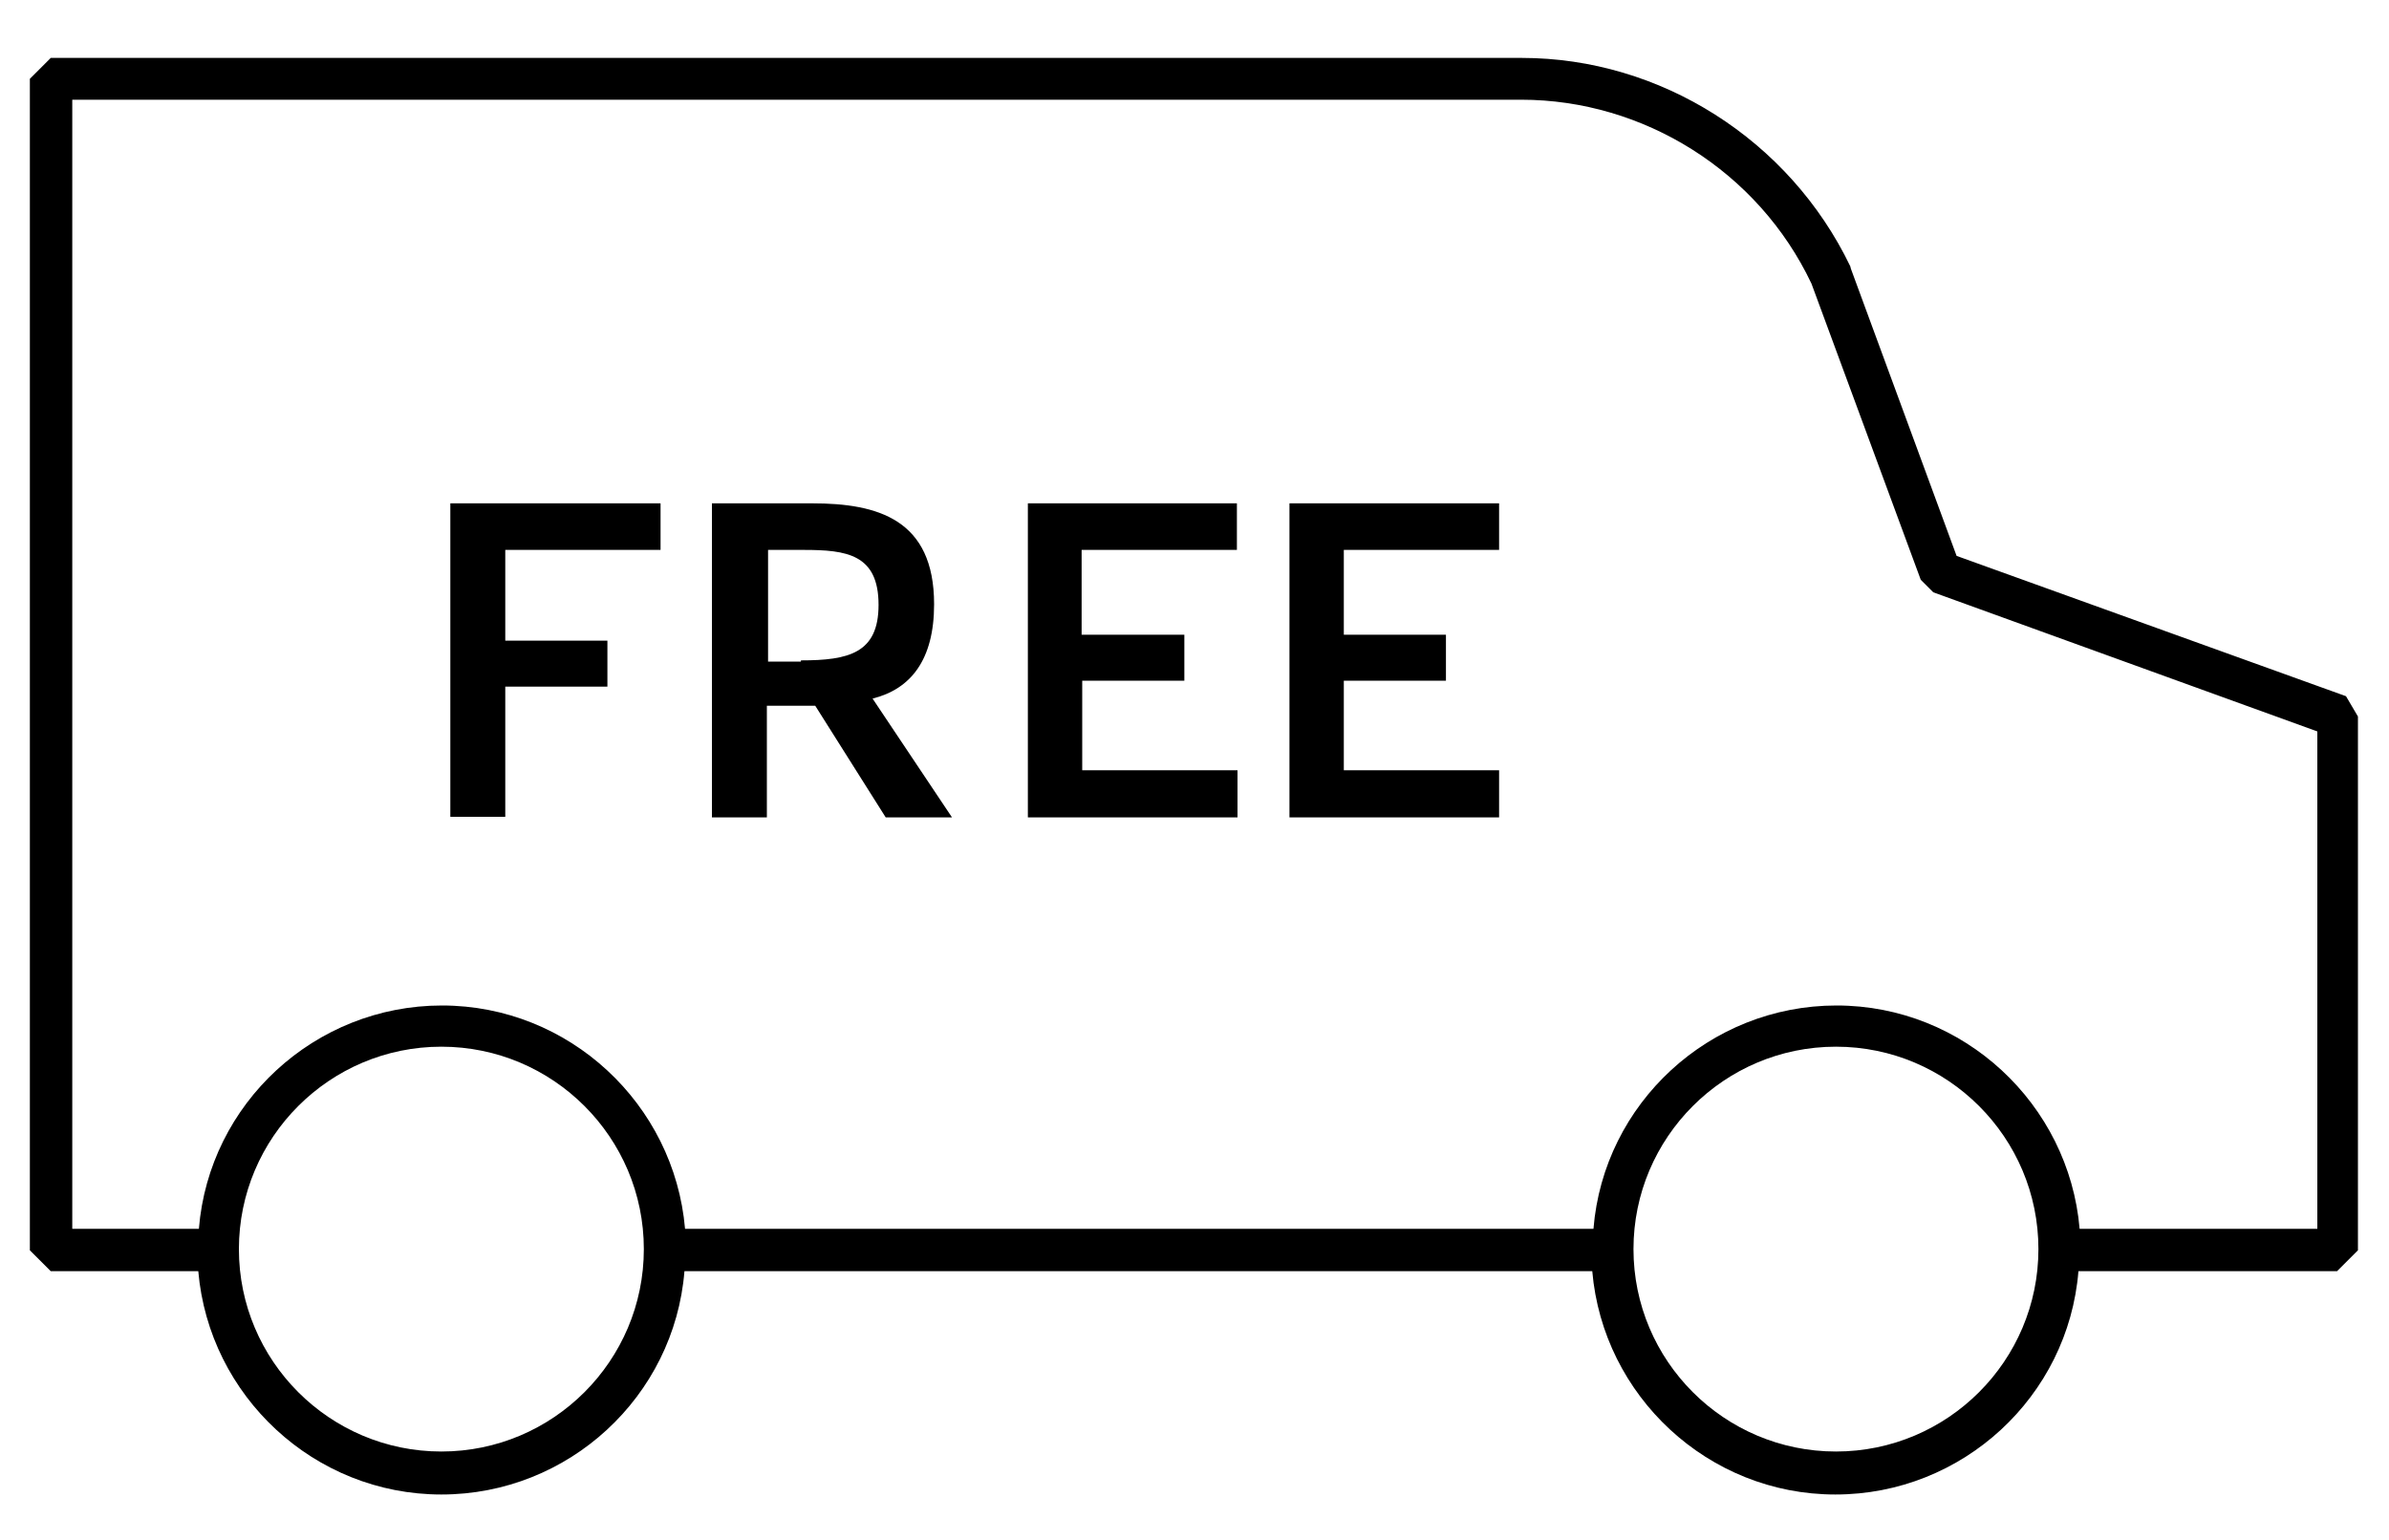 <?xml version="1.0" encoding="utf-8"?>
<!-- Generator: Adobe Illustrator 22.1.0, SVG Export Plug-In . SVG Version: 6.00 Build 0)  -->
<svg version="1.1" id="Ebene_1" xmlns="http://www.w3.org/2000/svg" xmlns:xlink="http://www.w3.org/1999/xlink" x="0px" y="0px"
	 width="400px" height="258px" viewBox="0 0 400 258" style="enable-background:new 0 0 400 258;" xml:space="preserve">
<path d="M75.5,84.3h35.1v7.8h-26v15.2h17.1v7.7H84.6v21.8h-9.2V84.3H75.5z M119.4,84.3H136c11,0,20.4,2.7,20.4,16.9
	c0,9.3-3.9,14.2-10.3,15.8l13.3,19.9h-11.1l-11.8-18.7h-8.1v18.7h-9.2V84.3H119.4z M134.1,110.6c8,0,13-1.2,13-9.3
	c0-8.5-5.4-9.2-12.5-9.2h-6v18.7h5.5V110.6z M215.9,84.3H251v7.8h-26v14.2h17.1v7.7H225V129h26v7.9h-35.1V84.3z M172,84.3h35.1v7.8
	h-26v14.2h17.2v7.7h-17.1V129h26v7.9h-35.1V84.3H172z M392.8,116.6l-65.2-23.5L309.9,45l-0.1-0.4c-10.2-21.2-31.8-34.9-55-34.9H8.5
	L5,13.2v196.2l3.5,3.5h24.7c1.8,20.9,19.4,37.4,40.7,37.4s39-16.4,40.7-37.4h152c1.8,20.9,19.4,37.4,40.7,37.4s39-16.4,40.7-37.4
	h43.3l3.5-3.5V120L392.8,116.6z M73.9,243.1c-18.7,0-33.9-15.2-33.9-33.9s15.2-33.9,33.9-33.9s33.9,15.2,33.9,33.9
	S92.6,243.1,73.9,243.1z M307.4,243.1c-18.7,0-33.9-15.2-33.9-33.9s15.2-33.9,33.9-33.9c18.7,0,33.9,15.2,33.9,33.9
	S326.1,243.1,307.4,243.1z M388,205.8h-39.8c-1.8-20.9-19.4-37.4-40.7-37.4s-39,16.4-40.7,37.4H114.7c-1.8-20.9-19.4-37.4-40.7-37.4
	s-39,16.4-40.7,37.4H12.1V16.7h242.6c20.5,0,39.7,12,48.6,30.8l18.3,49.6l2.1,2.1l64.3,23.3L388,205.8L388,205.8z"/>
</svg>
